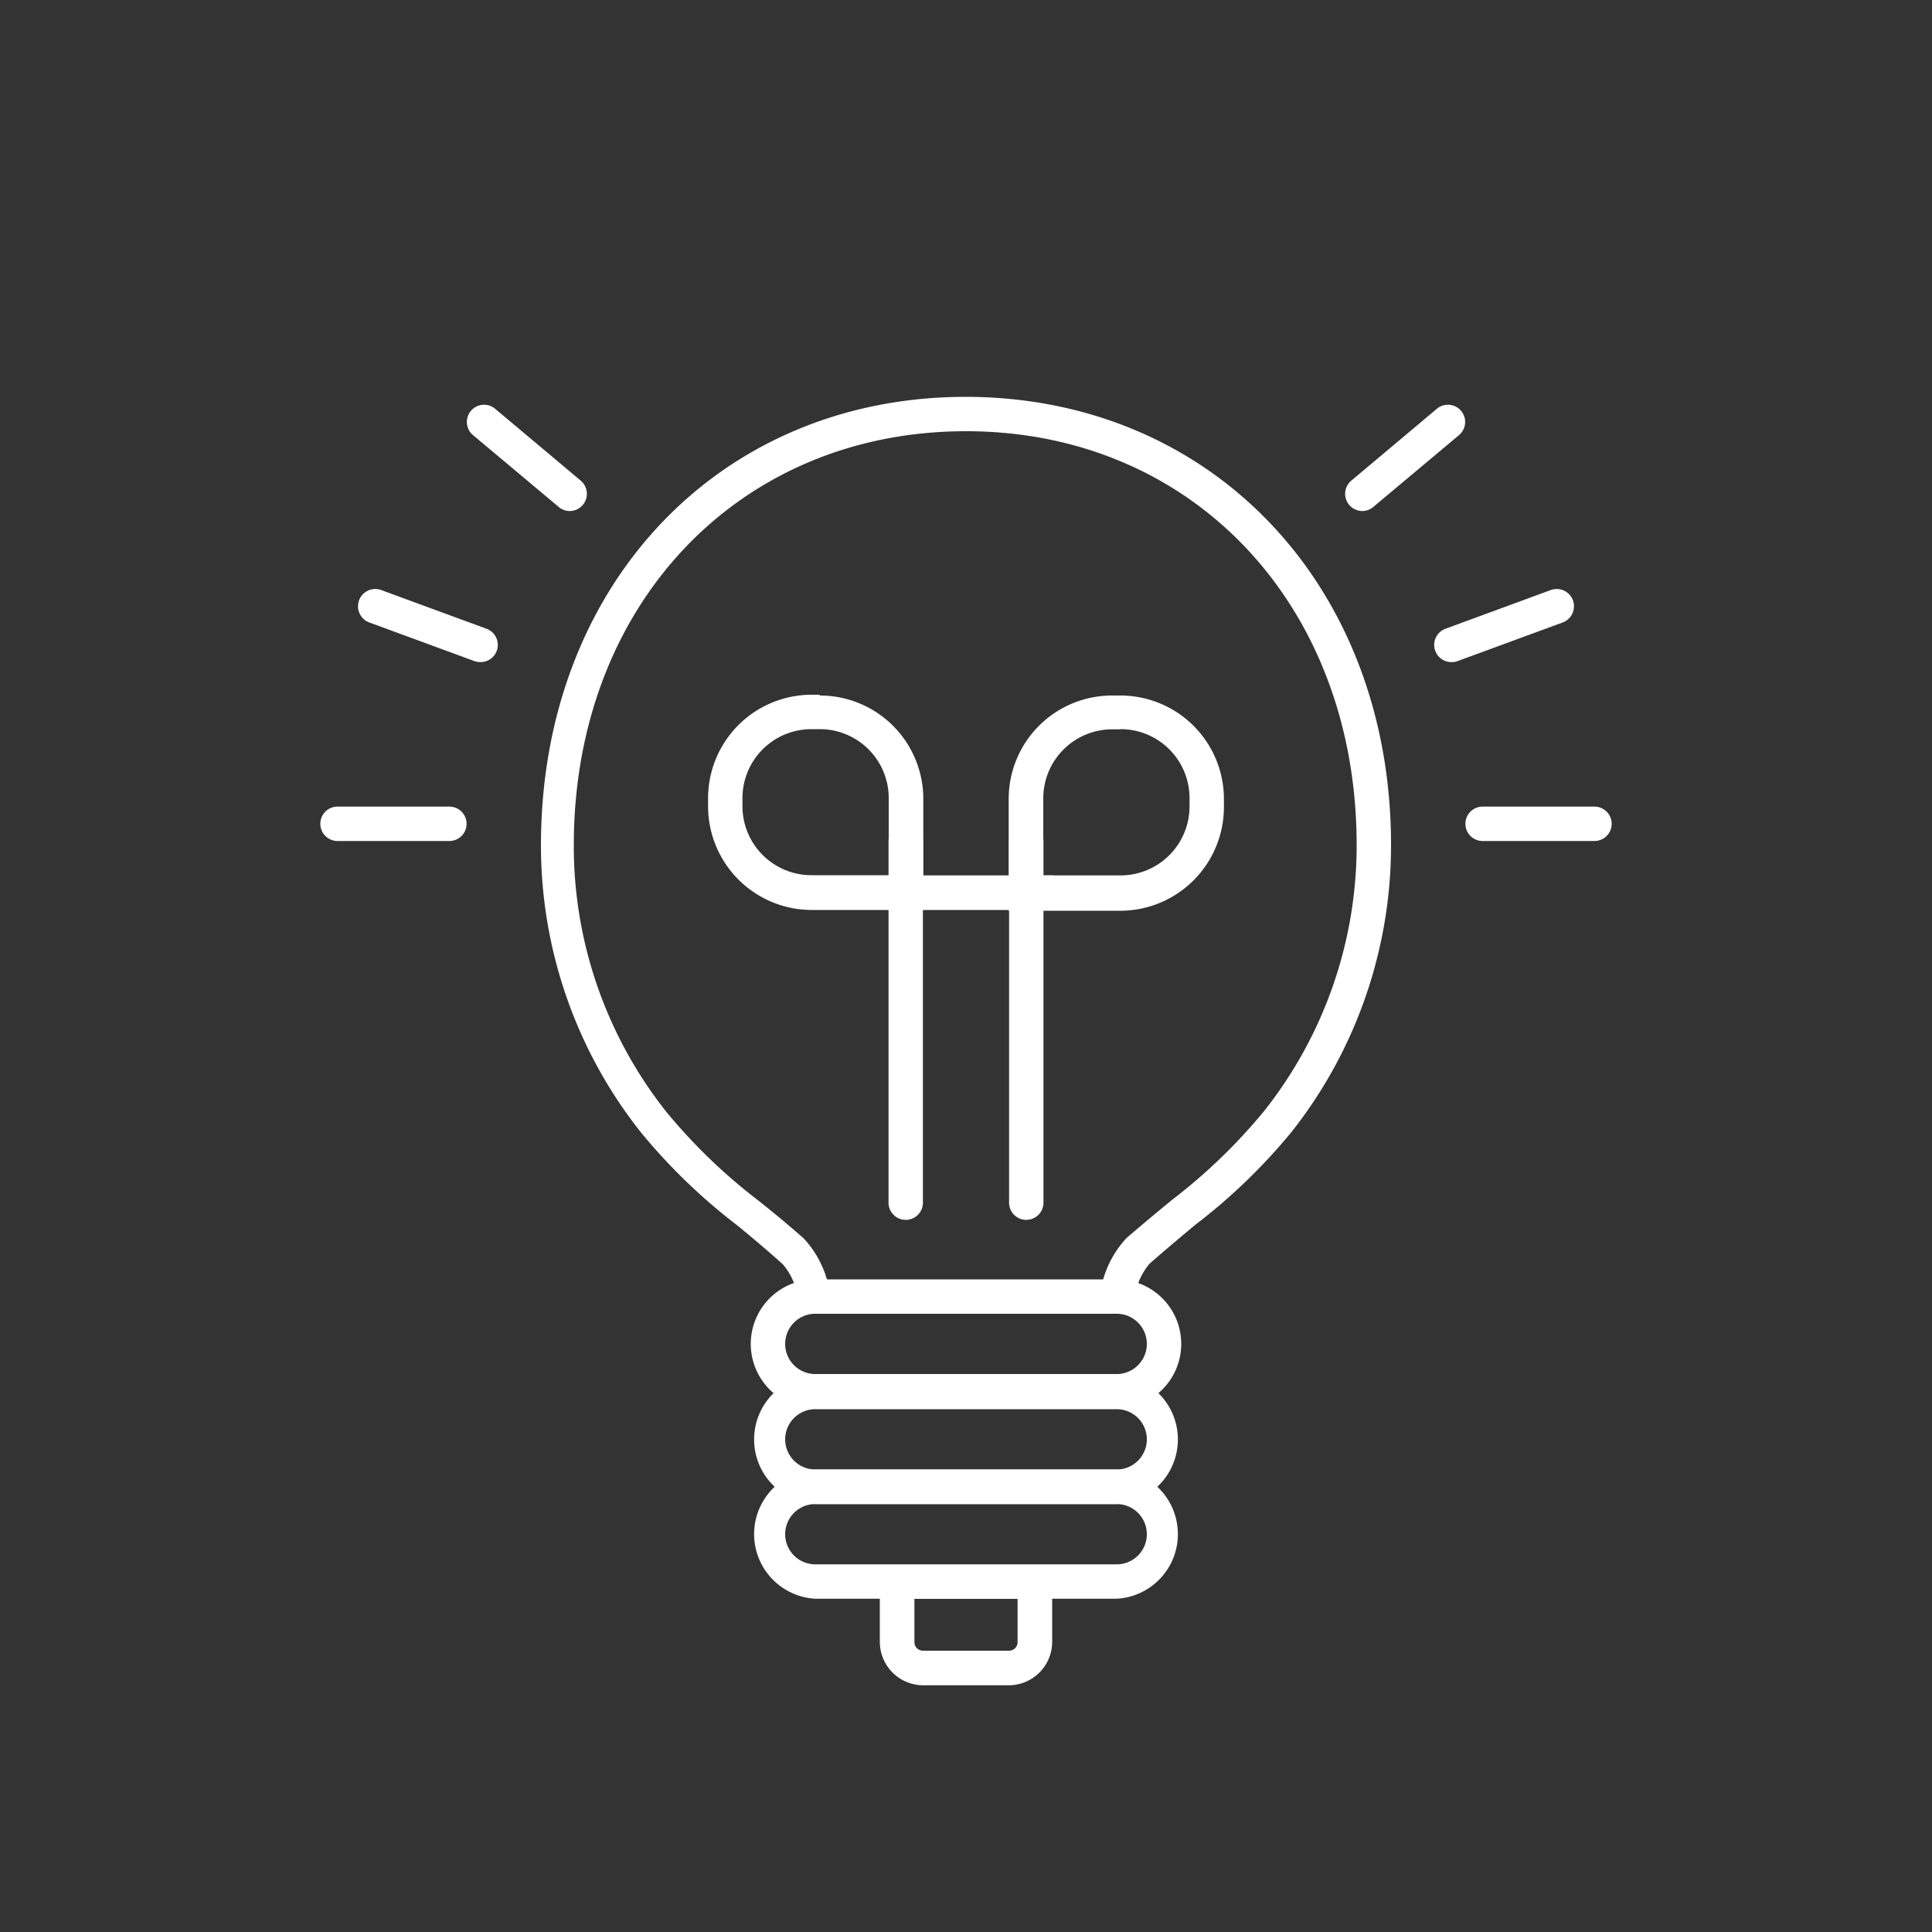 <?xml version="1.0" encoding="UTF-8"?>
<svg xmlns="http://www.w3.org/2000/svg" viewBox="0 0 100 100">
  <rect x="0" y="0" width="100" height="100" fill="#333333" stroke="none"/>
  <title>bertien-</title>
  <path d="M57.8,77.85a1.56,1.56,0,0,1,0,3.12H42.2a1.56,1.56,0,0,1,0-3.12H57.8m0-1.79H42.2a3.35,3.35,0,0,0,0,6.69H57.8a3.35,3.35,0,0,0,0-6.69Z" style="fill:#fff"></path>
  <path d="M57.8,72.94a1.56,1.56,0,1,1,0,3.12H42.2a1.56,1.56,0,0,1,0-3.12H57.8m0-1.78H42.2a3.35,3.35,0,0,0,0,6.69H57.8a3.35,3.35,0,0,0,0-6.69Z" style="fill:#fff"></path>
  <path d="M57.8,68a1.56,1.56,0,0,1,0,3.12H42.2a1.56,1.56,0,1,1,0-3.12H57.8m0-1.78H42.2a3.34,3.34,0,0,0,0,6.68H57.8a3.34,3.34,0,1,0,0-6.68Z" style="fill:#fff"></path>
  <path d="M52.67,82.75V85a.44.44,0,0,1-.44.44H47.77a.44.44,0,0,1-.44-.44V82.75h5.34M54.46,81H45.54v4a2.25,2.25,0,0,0,2.23,2.23h4.46A2.25,2.25,0,0,0,54.46,85V81Z" style="fill:#fff"></path>
  <path d="M82.53,43.53H76.74a.89.89,0,0,1,0-1.78h5.79a.89.89,0,0,1,0,1.78Z" style="fill:#fff"></path>
  <path d="M42.42,37.74A3.57,3.57,0,0,1,46,41.3v4H42a3.57,3.57,0,0,1-3.57-3.56V41.3A3.57,3.57,0,0,1,42,37.74h.44m0-1.78H42a5.36,5.36,0,0,0-5.35,5.34v.45A5.37,5.37,0,0,0,42,47.1h5.79V41.3A5.35,5.35,0,0,0,42.42,36Z" style="fill:#fff"></path>
  <path d="M46.88,63.14a.89.89,0,0,1-.89-.89V43.53a.89.89,0,0,1,1.78,0V62.25A.89.89,0,0,1,46.88,63.14Z" style="fill:#fff"></path>
  <path d="M58,37.74a3.57,3.57,0,0,1,3.57,3.56v.45A3.57,3.57,0,0,1,58,45.31H54v-4a3.57,3.57,0,0,1,3.57-3.56H58M58,36h-.44a5.35,5.35,0,0,0-5.35,5.34v5.8H58a5.37,5.37,0,0,0,5.35-5.35V41.3A5.36,5.36,0,0,0,58,36Z" style="fill:#fff"></path>
  <path d="M53.12,63.14a.89.89,0,0,1-.89-.89V43.53a.89.89,0,0,1,1.78,0V62.25A.89.89,0,0,1,53.12,63.14Z" style="fill:#fff"></path>
  <path d="M54.46,47.1H46.88a.9.9,0,0,1,0-1.79h7.58a.9.9,0,0,1,0,1.79Z" style="fill:#fff"></path>
  <path d="M75.13,34.27a.89.89,0,0,1-.3-1.73l5.44-2a.89.89,0,0,1,.61,1.68l-5.44,2A.84.84,0,0,1,75.13,34.27Z" style="fill:#fff"></path>
  <path d="M70.51,26.45a.89.89,0,0,1-.57-1.57l4.43-3.72a.89.89,0,1,1,1.15,1.36l-4.44,3.72A.87.87,0,0,1,70.51,26.45Z" style="fill:#fff"></path>
  <path d="M23.26,43.53H17.47a.89.89,0,0,1,0-1.78h5.79a.89.89,0,0,1,0,1.78Z" style="fill:#fff"></path>
  <path d="M24.87,34.27a.84.84,0,0,1-.31-.05l-5.44-2a.89.89,0,0,1,.61-1.68l5.44,2a.89.89,0,0,1-.3,1.73Z" style="fill:#fff"></path>
  <path d="M29.49,26.45a.87.87,0,0,1-.57-.21l-4.44-3.72a.89.89,0,1,1,1.15-1.36l4.43,3.72a.89.89,0,0,1-.57,1.57Z" style="fill:#fff"></path>
  <path d="M50,20.54c-12.78,0-22,9.77-22,23.2a23.89,23.89,0,0,0,5.18,14.88,30.14,30.14,0,0,0,5,4.82c.75.62,1.52,1.26,2.34,2a3.34,3.34,0,0,1,.79,1.94H43a5.27,5.27,0,0,0-1.4-3.28c-.85-.75-1.64-1.4-2.4-2a28.91,28.91,0,0,1-4.71-4.55A22.13,22.13,0,0,1,29.7,43.74c0-12.4,8.51-21.4,20.26-21.42s20.26,9,20.26,21.42a22.14,22.14,0,0,1-4.8,13.78,28.91,28.91,0,0,1-4.71,4.55c-.76.62-1.54,1.27-2.39,2a5.23,5.23,0,0,0-1.41,3.28h1.8a3.41,3.41,0,0,1,.79-1.94c.83-.73,1.6-1.37,2.35-2a30.14,30.14,0,0,0,5-4.82A23.94,23.94,0,0,0,72,43.74C72,30.31,62.73,20.56,50,20.54Z" style="fill:#fff"></path>
  <rect width="100" height="100" style="fill:none"></rect>
</svg>
